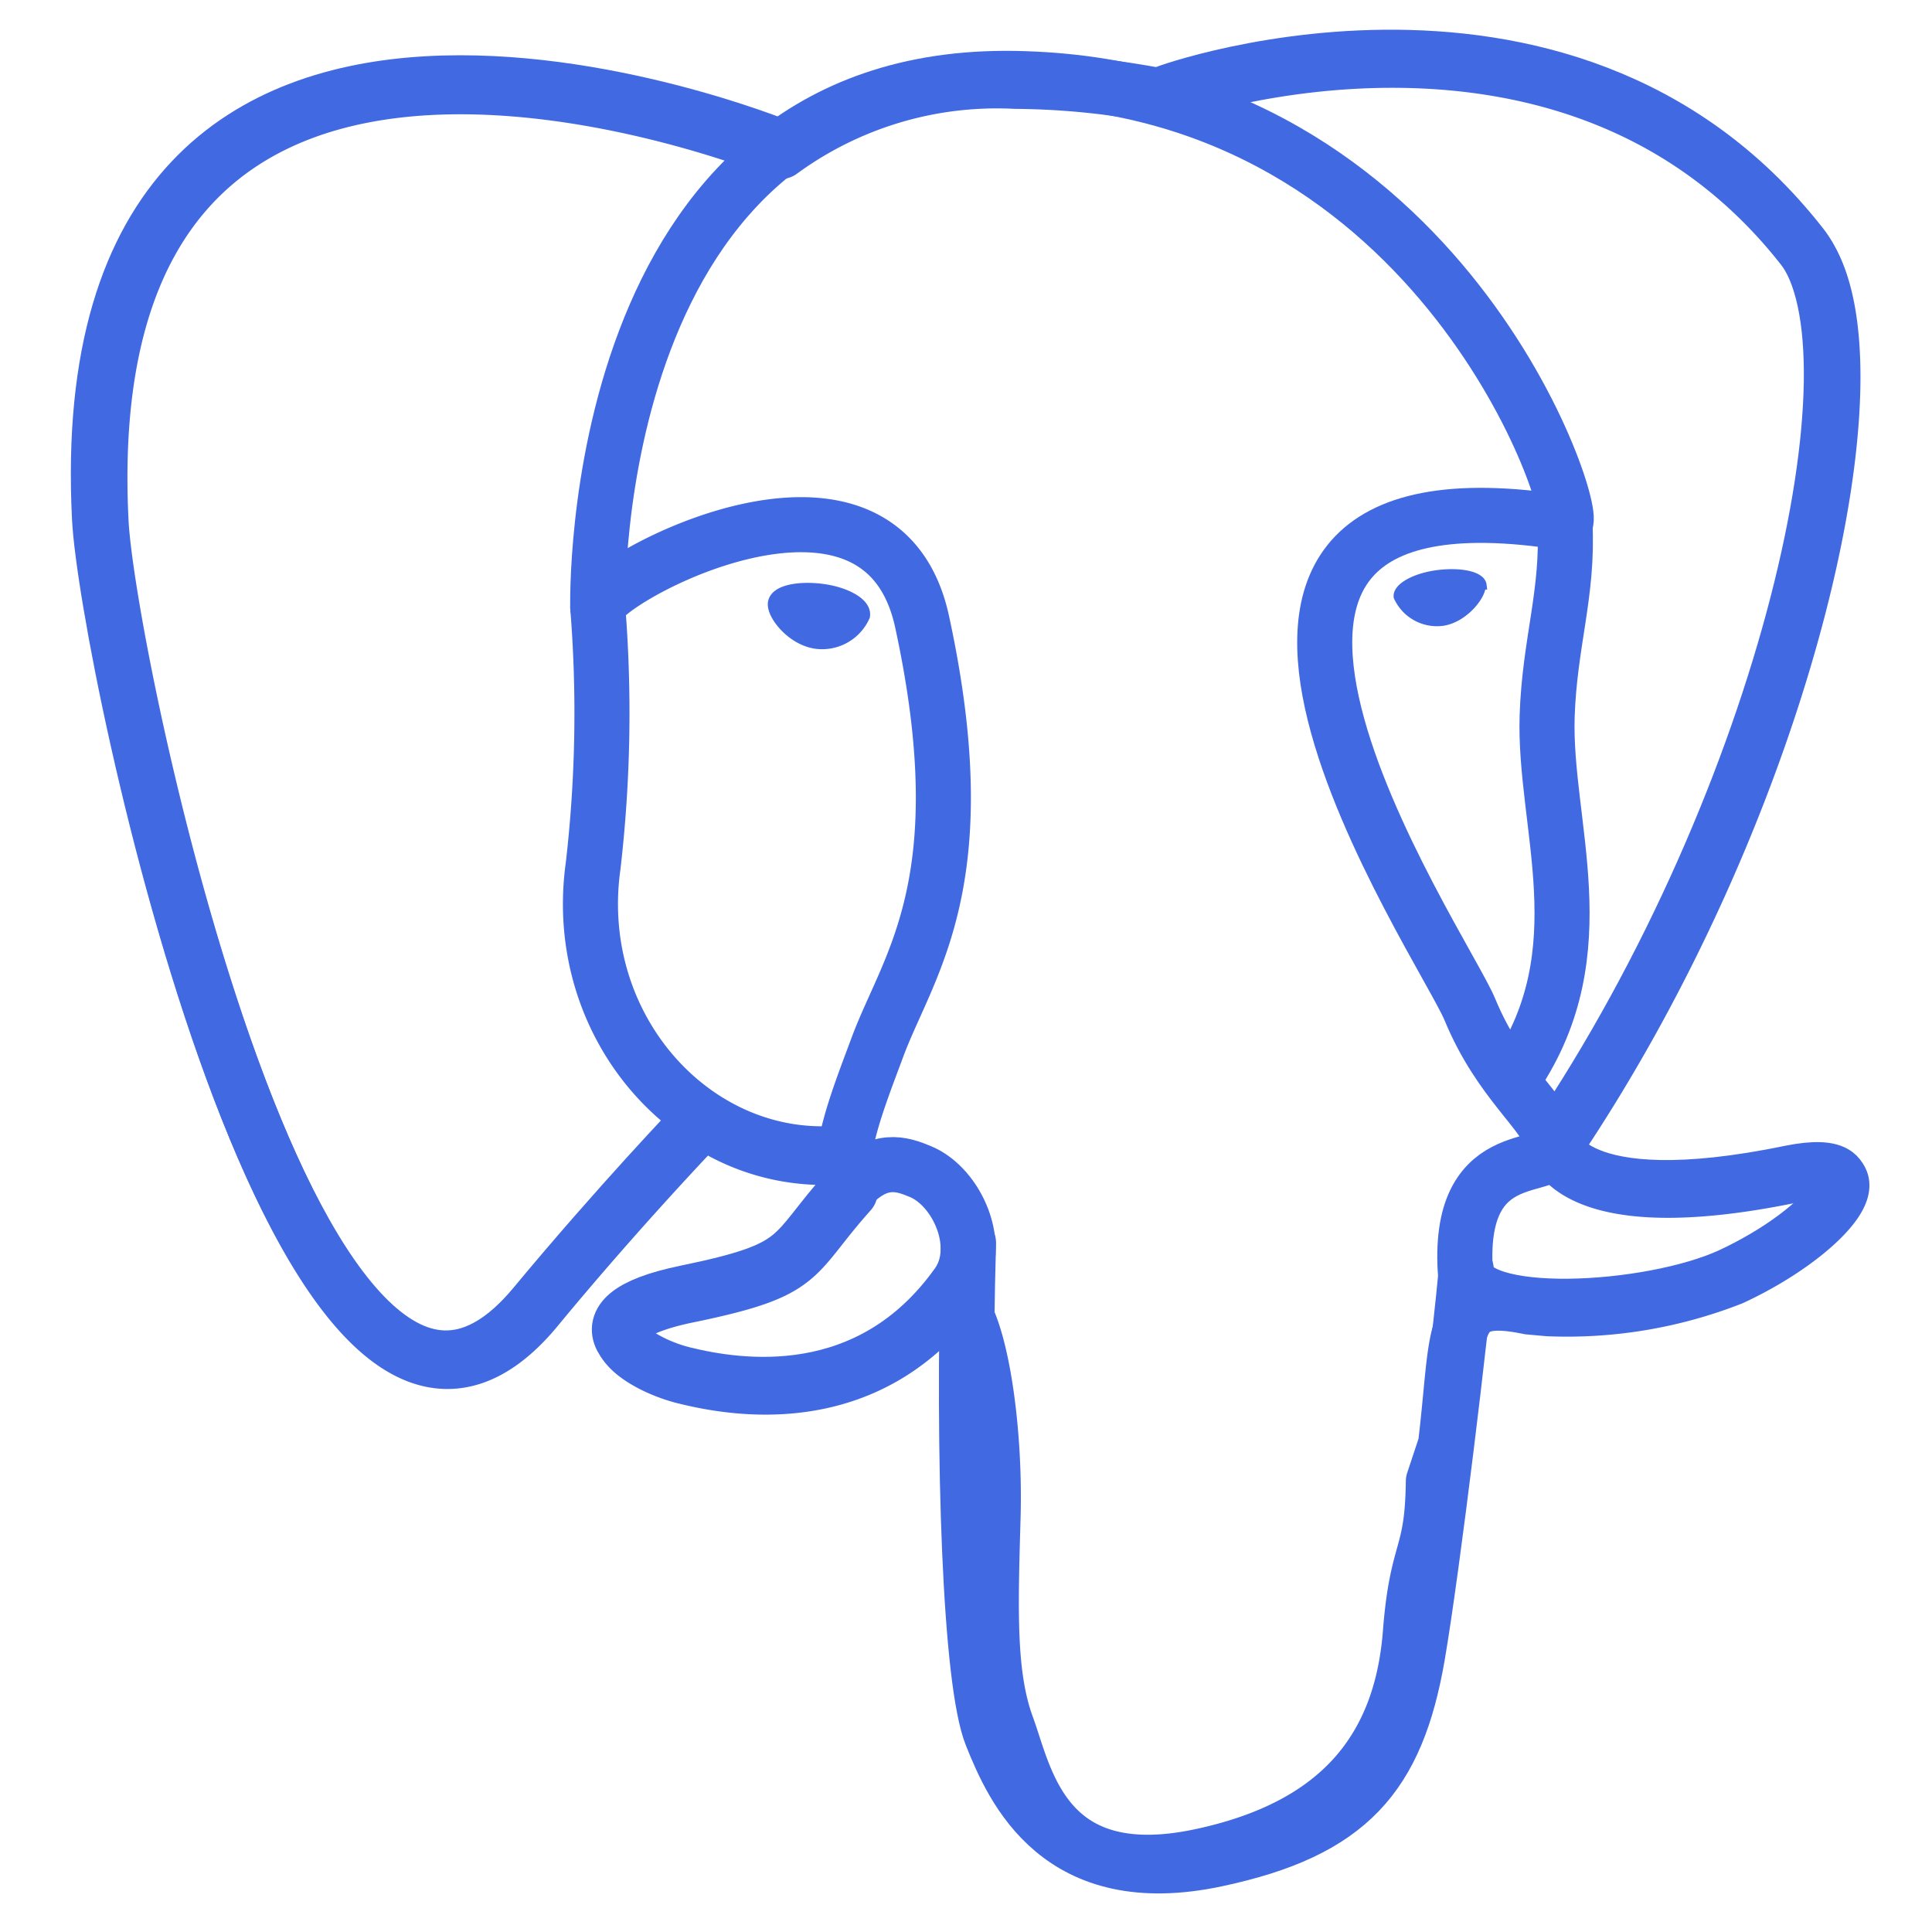 <svg xmlns="http://www.w3.org/2000/svg" viewBox="0 0 100 100"><defs><style>.cls-1,.cls-2{fill:none;stroke-linecap:round;stroke-width:2.85px;}.cls-1,.cls-2,.cls-3,.cls-4{stroke:#4169e1;}.cls-1{stroke-linejoin:round;}.cls-2{stroke-linejoin:bevel;}.cls-3,.cls-4{fill:#4169e1;}.cls-3{stroke-width:0.95px;}.cls-4{stroke-width:0.47px;}</style></defs><g id="Layer_9" data-name="Layer 9"><g id="g3275"><path id="path2464" class="cls-1" d="M92.77,60.84c-11.5,2.38-12.29-1.52-12.29-1.52,12.14-18,17.22-40.88,12.84-46.48C81.37-2.42,60.68,4.8,60.34,5l-.11,0a40.66,40.66,0,0,0-7.67-.79A18.94,18.94,0,0,0,40.41,7.84S3.51-7.36,5.23,27c.36,7.3,10.46,55.24,22.51,40.76C32.14,62.42,36.4,58,36.4,58a11.16,11.16,0,0,0,7.29,1.86l.21-.18A7.71,7.71,0,0,0,44,61.7c-3.1,3.46-2.19,4.07-8.4,5.35s-2.59,3.6-.18,4.2c2.92.73,9.67,1.76,14.24-4.62l-.19.72c1.22,1,2.07,6.34,1.93,11.2s-.24,8.19.72,10.8S54,97.82,62.17,96.07C69,94.61,72.51,90.83,73,84.52c.35-4.49,1.14-3.83,1.19-7.84l.63-1.9c.73-6.08.12-8,4.32-7.13l1,.09a23.34,23.34,0,0,0,9.51-1.6c5.11-2.38,8.14-6.34,3.1-5.3Z"/><path id="path2466" class="cls-1" d="M50.13,64.33c-.32,11.32.08,22.72,1.19,25.49S54.8,98,63,96.23c6.82-1.46,9.29-4.29,10.37-10.53.79-4.59,2.32-17.34,2.52-20"/><path id="path2468" class="cls-1" d="M40.35,7.59S3.43-7.5,5.15,26.81c.36,7.31,10.46,55.25,22.51,40.77,4.4-5.3,8.38-9.45,8.38-9.45"/><path id="path2470" class="cls-1" d="M60.3,4.83c-1.28.4,20.54-8,32.94,7.87,4.38,5.6-.7,28.47-12.84,46.48"/><path id="path2472" class="cls-2" d="M80.4,59.18s.79,3.9,12.29,1.52c5-1,2,2.92-3.1,5.3-4.2,1.94-13.6,2.44-13.75-.25-.4-6.94,4.94-4.83,4.56-6.57-.35-1.56-2.74-3.1-4.32-6.93C74.7,48.9,57.15,23.25,81,27.06c.87-.18-6.21-22.63-28.48-23S30.94,31.44,30.94,31.44"/><path id="path2474" class="cls-1" d="M43.9,61.55c-3.11,3.47-2.19,4.08-8.4,5.36s-2.59,3.59-.18,4.2c2.92.73,9.67,1.76,14.23-4.63,1.39-1.94,0-5.05-1.91-5.84-.92-.38-2.16-.86-3.74.91Z"/><path id="path2476" class="cls-1" d="M43.69,61.49c-.31-2,.67-4.46,1.73-7.3,1.58-4.26,5.23-8.51,2.31-22C45.55,22.1,31,30.07,30.94,31.44a68.8,68.8,0,0,1-.24,13.38c-1.18,8.44,5.37,15.58,12.91,14.85"/><path id="path2478" class="cls-3" d="M40.22,31.23c-.07.47.85,1.71,2.05,1.88a2.21,2.21,0,0,0,2.29-1.27c.06-.47-.86-1-2.05-1.15s-2.23.08-2.29.54Z"/><path id="path2480" class="cls-4" d="M76.66,30.28c.07.47-.85,1.71-2,1.88a2.21,2.21,0,0,1-2.29-1.27c-.06-.47.86-1,2.06-1.15s2.22.08,2.28.54Z"/><path id="path2482" class="cls-1" d="M81,27.06c.19,3.65-.79,6.15-.92,10-.18,5.65,2.7,12.13-1.64,18.61"/></g></g></svg>